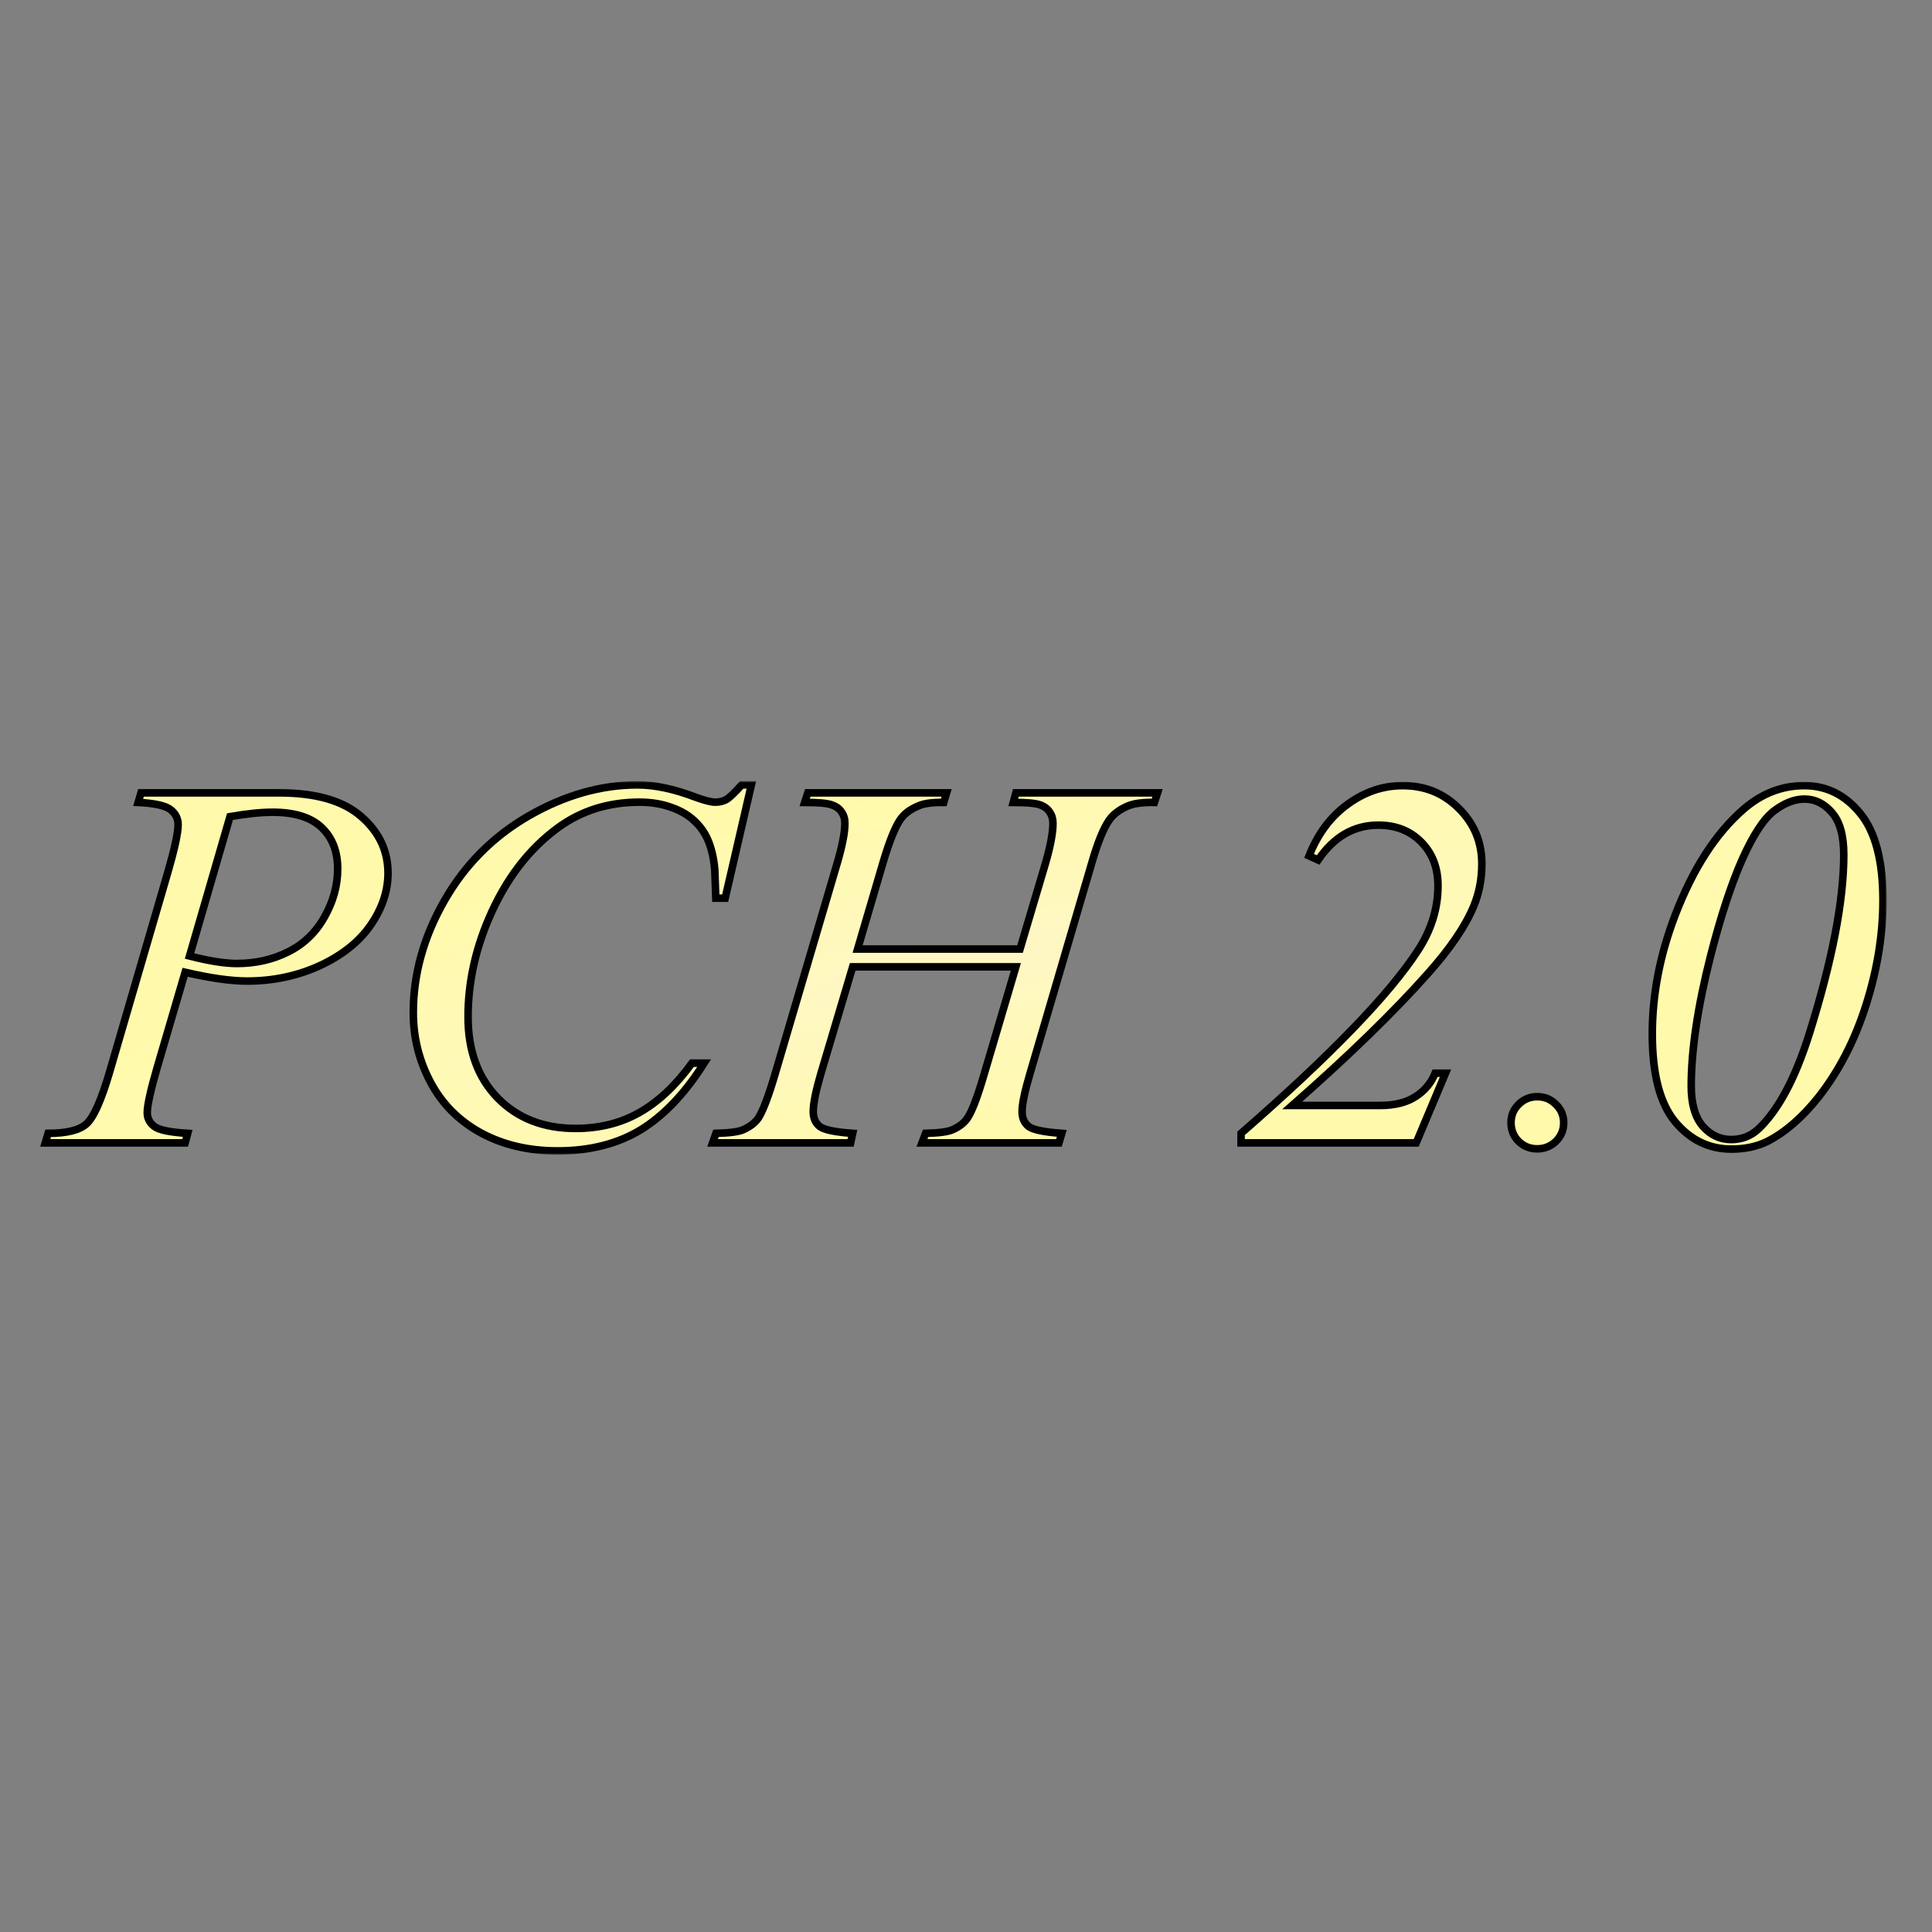 <svg xmlns="http://www.w3.org/2000/svg" width="512" height="512" viewBox="0 0 512 512" fill="none"><rect x="0" y="0" width="512" height="512" fill="#808080" stroke="none"/><mask id="path-1-outside-1_2611_109" maskUnits="userSpaceOnUse" x="10" y="207" width="490" height="99" fill="black"><rect fill="white" x="10" y="207" width="490" height="99"></rect><path d="M37.371 210.121H74.086C83.712 210.121 90.908 212.196 95.675 216.346C100.442 220.45 102.825 225.466 102.825 231.395C102.825 236.092 101.313 240.653 98.287 245.076C95.262 249.5 90.77 253.102 84.812 255.884C78.853 258.621 72.413 259.989 65.491 259.989C61.183 259.989 55.705 259.213 49.059 257.663L41.633 282.973C39.892 288.993 39.021 292.961 39.021 294.876C39.021 296.335 39.639 297.544 40.877 298.501C42.115 299.459 45.071 300.075 49.746 300.348L49.059 302.879H12L12.756 300.348C17.615 300.348 20.984 299.528 22.863 297.886C24.788 296.198 26.851 291.592 29.051 284.068L44.452 231.258C46.286 224.919 47.203 220.678 47.203 218.535C47.203 216.938 46.538 215.616 45.209 214.567C43.925 213.518 41.06 212.88 36.614 212.652L37.371 210.121ZM50.228 253.353C55.407 254.676 59.578 255.337 62.741 255.337C67.737 255.337 72.275 254.311 76.355 252.259C80.48 250.207 83.689 247.128 85.98 243.024C88.318 238.92 89.487 234.656 89.487 230.232C89.487 225.626 88.066 221.978 85.224 219.287C82.382 216.596 78.074 215.251 72.298 215.251C69.181 215.251 65.4 215.639 60.954 216.414L50.228 253.353Z"></path><path d="M199.118 208L192.174 238.03H189.699L189.424 230.506C189.194 227.769 188.667 225.33 187.842 223.186C187.017 221.043 185.78 219.196 184.13 217.645C182.479 216.049 180.394 214.818 177.873 213.951C175.352 213.039 172.556 212.583 169.485 212.583C161.28 212.583 154.107 214.818 147.964 219.287C140.126 224.988 133.984 233.037 129.538 243.434C125.871 252.008 124.038 260.696 124.038 269.497C124.038 278.481 126.673 285.664 131.944 291.045C137.216 296.381 144.068 299.049 152.502 299.049C158.874 299.049 164.534 297.635 169.485 294.807C174.481 291.98 179.11 287.625 183.373 281.742H186.605C181.563 289.723 175.971 295.606 169.829 299.391C163.686 303.13 156.33 305 147.758 305C140.149 305 133.411 303.427 127.544 300.28C121.677 297.088 117.208 292.618 114.137 286.872C111.066 281.126 109.53 274.947 109.53 268.334C109.53 258.21 112.258 248.36 117.712 238.783C123.167 229.206 130.638 221.681 140.126 216.209C149.66 210.736 159.263 208 168.935 208C173.473 208 178.56 209.072 184.198 211.215C186.673 212.127 188.461 212.583 189.561 212.583C190.661 212.583 191.624 212.355 192.449 211.899C193.274 211.443 194.649 210.143 196.574 208H199.118Z"></path><path d="M227.275 251.506H270.315L277.122 228.59C278.405 224.121 279.047 220.655 279.047 218.193C279.047 217.007 278.749 216.004 278.153 215.183C277.603 214.316 276.732 213.678 275.541 213.267C274.349 212.857 272.011 212.652 268.528 212.652L269.215 210.121H306.755L305.93 212.652C302.768 212.606 300.407 212.925 298.849 213.609C296.648 214.567 295.021 215.798 293.967 217.303C292.454 219.447 290.919 223.209 289.36 228.59L272.928 284.615C271.553 289.267 270.865 292.596 270.865 294.602C270.865 296.335 271.461 297.658 272.653 298.57C273.891 299.436 276.801 300.029 281.385 300.348L280.629 302.879H244.326L245.289 300.348C248.864 300.257 251.247 299.938 252.439 299.391C254.272 298.57 255.602 297.521 256.427 296.244C257.619 294.465 259.085 290.589 260.827 284.615L269.215 256.226H225.968L217.511 284.615C216.182 289.175 215.518 292.504 215.518 294.602C215.518 296.335 216.113 297.658 217.305 298.57C218.497 299.436 221.385 300.029 225.968 300.348L225.418 302.879H188.841L189.734 300.348C193.356 300.257 195.762 299.938 196.954 299.391C198.787 298.57 200.139 297.521 201.01 296.244C202.202 294.374 203.669 290.498 205.411 284.615L221.912 228.59C223.241 224.03 223.906 220.564 223.906 218.193C223.906 217.007 223.608 216.004 223.012 215.183C222.462 214.316 221.568 213.678 220.33 213.267C219.139 212.857 216.778 212.652 213.249 212.652L214.074 210.121H250.858L250.101 212.652C247.03 212.606 244.761 212.925 243.295 213.609C241.14 214.521 239.559 215.73 238.551 217.235C237.175 219.241 235.663 223.027 234.013 228.59L227.275 251.506Z"></path><path d="M375.307 302.879H328.897V300.348C352.549 279.735 368.179 263.569 375.788 251.848C379.318 246.421 381.082 240.721 381.082 234.747C381.082 230.004 379.616 226.15 376.682 223.186C373.749 220.176 369.944 218.671 365.269 218.671C358.806 218.671 353.489 221.75 349.318 227.906L346.911 226.812C349.249 220.929 352.664 216.368 357.156 213.13C361.648 209.847 366.506 208.205 371.732 208.205C377.645 208.205 382.618 210.235 386.652 214.293C390.685 218.307 392.702 223.186 392.702 228.932C392.702 232.945 391.992 236.662 390.571 240.083C388.37 245.418 384.314 251.392 378.401 258.005C369.417 268.129 357.431 279.781 342.442 292.961H365.819C369.577 292.961 372.671 292.185 375.101 290.635C377.53 289.084 379.272 287.009 380.326 284.41H383.076L375.307 302.879Z"></path><path d="M407.383 290.635C409.354 290.635 411.004 291.319 412.333 292.687C413.708 294.009 414.396 295.628 414.396 297.544C414.396 299.459 413.708 301.101 412.333 302.469C410.958 303.791 409.308 304.453 407.383 304.453C405.457 304.453 403.807 303.791 402.432 302.469C401.103 301.101 400.438 299.459 400.438 297.544C400.438 295.628 401.103 294.009 402.432 292.687C403.807 291.319 405.457 290.635 407.383 290.635Z"></path><path d="M478.167 208.205C484.034 208.205 488.962 210.645 492.95 215.525C496.983 220.404 499 228.111 499 238.646C499 247.676 497.51 256.888 494.531 266.282C491.552 275.677 487.358 283.817 481.949 290.703C477.64 296.13 473.125 300.052 468.404 302.469C465.654 303.837 462.468 304.521 458.847 304.521C452.888 304.521 447.892 302.081 443.858 297.202C439.871 292.322 437.877 284.592 437.877 274.012C437.877 263.569 439.894 253.08 443.927 242.545C448.648 230.232 454.676 220.883 462.01 214.499C466.823 210.303 472.208 208.205 478.167 208.205ZM478.236 211.762C475.577 211.762 472.873 212.811 470.123 214.909C467.419 216.961 464.6 221.271 461.666 227.838C458.778 234.405 456.005 242.864 453.347 253.217C449.909 266.761 448.19 278.299 448.19 287.83C448.19 292.573 449.221 296.13 451.284 298.501C453.347 300.827 455.845 301.99 458.778 301.99C461.574 301.99 463.958 301.078 465.929 299.254C471.2 294.329 475.715 285.915 479.474 274.012C485.57 254.539 488.618 238.714 488.618 226.538C488.618 221.476 487.587 217.759 485.524 215.388C483.461 212.971 481.032 211.762 478.236 211.762Z"></path></mask><path d="M37.371 210.121H74.086C83.712 210.121 90.908 212.196 95.675 216.346C100.442 220.45 102.825 225.466 102.825 231.395C102.825 236.092 101.313 240.653 98.287 245.076C95.262 249.5 90.77 253.102 84.812 255.884C78.853 258.621 72.413 259.989 65.491 259.989C61.183 259.989 55.705 259.213 49.059 257.663L41.633 282.973C39.892 288.993 39.021 292.961 39.021 294.876C39.021 296.335 39.639 297.544 40.877 298.501C42.115 299.459 45.071 300.075 49.746 300.348L49.059 302.879H12L12.756 300.348C17.615 300.348 20.984 299.528 22.863 297.886C24.788 296.198 26.851 291.592 29.051 284.068L44.452 231.258C46.286 224.919 47.203 220.678 47.203 218.535C47.203 216.938 46.538 215.616 45.209 214.567C43.925 213.518 41.06 212.88 36.614 212.652L37.371 210.121ZM50.228 253.353C55.407 254.676 59.578 255.337 62.741 255.337C67.737 255.337 72.275 254.311 76.355 252.259C80.48 250.207 83.689 247.128 85.98 243.024C88.318 238.92 89.487 234.656 89.487 230.232C89.487 225.626 88.066 221.978 85.224 219.287C82.382 216.596 78.074 215.251 72.298 215.251C69.181 215.251 65.4 215.639 60.954 216.414L50.228 253.353Z" fill="url(#paint0_radial_2611_109)"></path><path d="M199.118 208L192.174 238.03H189.699L189.424 230.506C189.194 227.769 188.667 225.33 187.842 223.186C187.017 221.043 185.78 219.196 184.13 217.645C182.479 216.049 180.394 214.818 177.873 213.951C175.352 213.039 172.556 212.583 169.485 212.583C161.28 212.583 154.107 214.818 147.964 219.287C140.126 224.988 133.984 233.037 129.538 243.434C125.871 252.008 124.038 260.696 124.038 269.497C124.038 278.481 126.673 285.664 131.944 291.045C137.216 296.381 144.068 299.049 152.502 299.049C158.874 299.049 164.534 297.635 169.485 294.807C174.481 291.98 179.11 287.625 183.373 281.742H186.605C181.563 289.723 175.971 295.606 169.829 299.391C163.686 303.13 156.33 305 147.758 305C140.149 305 133.411 303.427 127.544 300.28C121.677 297.088 117.208 292.618 114.137 286.872C111.066 281.126 109.53 274.947 109.53 268.334C109.53 258.21 112.258 248.36 117.712 238.783C123.167 229.206 130.638 221.681 140.126 216.209C149.66 210.736 159.263 208 168.935 208C173.473 208 178.56 209.072 184.198 211.215C186.673 212.127 188.461 212.583 189.561 212.583C190.661 212.583 191.624 212.355 192.449 211.899C193.274 211.443 194.649 210.143 196.574 208H199.118Z" fill="url(#paint1_radial_2611_109)"></path><path d="M227.275 251.506H270.315L277.122 228.59C278.405 224.121 279.047 220.655 279.047 218.193C279.047 217.007 278.749 216.004 278.153 215.183C277.603 214.316 276.732 213.678 275.541 213.267C274.349 212.857 272.011 212.652 268.528 212.652L269.215 210.121H306.755L305.93 212.652C302.768 212.606 300.407 212.925 298.849 213.609C296.648 214.567 295.021 215.798 293.967 217.303C292.454 219.447 290.919 223.209 289.36 228.59L272.928 284.615C271.553 289.267 270.865 292.596 270.865 294.602C270.865 296.335 271.461 297.658 272.653 298.57C273.891 299.436 276.801 300.029 281.385 300.348L280.629 302.879H244.326L245.289 300.348C248.864 300.257 251.247 299.938 252.439 299.391C254.272 298.57 255.602 297.521 256.427 296.244C257.619 294.465 259.085 290.589 260.827 284.615L269.215 256.226H225.968L217.511 284.615C216.182 289.175 215.518 292.504 215.518 294.602C215.518 296.335 216.113 297.658 217.305 298.57C218.497 299.436 221.385 300.029 225.968 300.348L225.418 302.879H188.841L189.734 300.348C193.356 300.257 195.762 299.938 196.954 299.391C198.787 298.57 200.139 297.521 201.01 296.244C202.202 294.374 203.669 290.498 205.411 284.615L221.912 228.59C223.241 224.03 223.906 220.564 223.906 218.193C223.906 217.007 223.608 216.004 223.012 215.183C222.462 214.316 221.568 213.678 220.33 213.267C219.139 212.857 216.778 212.652 213.249 212.652L214.074 210.121H250.858L250.101 212.652C247.03 212.606 244.761 212.925 243.295 213.609C241.14 214.521 239.559 215.73 238.551 217.235C237.175 219.241 235.663 223.027 234.013 228.59L227.275 251.506Z" fill="url(#paint2_radial_2611_109)"></path><path d="M375.307 302.879H328.897V300.348C352.549 279.735 368.179 263.569 375.788 251.848C379.318 246.421 381.082 240.721 381.082 234.747C381.082 230.004 379.616 226.15 376.682 223.186C373.749 220.176 369.944 218.671 365.269 218.671C358.806 218.671 353.489 221.75 349.318 227.906L346.911 226.812C349.249 220.929 352.664 216.368 357.156 213.13C361.648 209.847 366.506 208.205 371.732 208.205C377.645 208.205 382.618 210.235 386.652 214.293C390.685 218.307 392.702 223.186 392.702 228.932C392.702 232.945 391.992 236.662 390.571 240.083C388.37 245.418 384.314 251.392 378.401 258.005C369.417 268.129 357.431 279.781 342.442 292.961H365.819C369.577 292.961 372.671 292.185 375.101 290.635C377.53 289.084 379.272 287.009 380.326 284.41H383.076L375.307 302.879Z" fill="url(#paint3_radial_2611_109)"></path><path d="M407.383 290.635C409.354 290.635 411.004 291.319 412.333 292.687C413.708 294.009 414.396 295.628 414.396 297.544C414.396 299.459 413.708 301.101 412.333 302.469C410.958 303.791 409.308 304.453 407.383 304.453C405.457 304.453 403.807 303.791 402.432 302.469C401.103 301.101 400.438 299.459 400.438 297.544C400.438 295.628 401.103 294.009 402.432 292.687C403.807 291.319 405.457 290.635 407.383 290.635Z" fill="url(#paint4_radial_2611_109)"></path><path d="M478.167 208.205C484.034 208.205 488.962 210.645 492.95 215.525C496.983 220.404 499 228.111 499 238.646C499 247.676 497.51 256.888 494.531 266.282C491.552 275.677 487.358 283.817 481.949 290.703C477.64 296.13 473.125 300.052 468.404 302.469C465.654 303.837 462.468 304.521 458.847 304.521C452.888 304.521 447.892 302.081 443.858 297.202C439.871 292.322 437.877 284.592 437.877 274.012C437.877 263.569 439.894 253.08 443.927 242.545C448.648 230.232 454.676 220.883 462.01 214.499C466.823 210.303 472.208 208.205 478.167 208.205ZM478.236 211.762C475.577 211.762 472.873 212.811 470.123 214.909C467.419 216.961 464.6 221.271 461.666 227.838C458.778 234.405 456.005 242.864 453.347 253.217C449.909 266.761 448.19 278.299 448.19 287.83C448.19 292.573 449.221 296.13 451.284 298.501C453.347 300.827 455.845 301.99 458.778 301.99C461.574 301.99 463.958 301.078 465.929 299.254C471.2 294.329 475.715 285.915 479.474 274.012C485.57 254.539 488.618 238.714 488.618 226.538C488.618 221.476 487.587 217.759 485.524 215.388C483.461 212.971 481.032 211.762 478.236 211.762Z" fill="url(#paint5_radial_2611_109)"></path><path d="M37.371 210.121H74.086C83.712 210.121 90.908 212.196 95.675 216.346C100.442 220.45 102.825 225.466 102.825 231.395C102.825 236.092 101.313 240.653 98.287 245.076C95.262 249.5 90.77 253.102 84.812 255.884C78.853 258.621 72.413 259.989 65.491 259.989C61.183 259.989 55.705 259.213 49.059 257.663L41.633 282.973C39.892 288.993 39.021 292.961 39.021 294.876C39.021 296.335 39.639 297.544 40.877 298.501C42.115 299.459 45.071 300.075 49.746 300.348L49.059 302.879H12L12.756 300.348C17.615 300.348 20.984 299.528 22.863 297.886C24.788 296.198 26.851 291.592 29.051 284.068L44.452 231.258C46.286 224.919 47.203 220.678 47.203 218.535C47.203 216.938 46.538 215.616 45.209 214.567C43.925 213.518 41.06 212.88 36.614 212.652L37.371 210.121ZM50.228 253.353C55.407 254.676 59.578 255.337 62.741 255.337C67.737 255.337 72.275 254.311 76.355 252.259C80.48 250.207 83.689 247.128 85.98 243.024C88.318 238.92 89.487 234.656 89.487 230.232C89.487 225.626 88.066 221.978 85.224 219.287C82.382 216.596 78.074 215.251 72.298 215.251C69.181 215.251 65.4 215.639 60.954 216.414L50.228 253.353Z" stroke="black" stroke-width="2" mask="url(#path-1-outside-1_2611_109)"></path><path d="M199.118 208L192.174 238.03H189.699L189.424 230.506C189.194 227.769 188.667 225.33 187.842 223.186C187.017 221.043 185.78 219.196 184.13 217.645C182.479 216.049 180.394 214.818 177.873 213.951C175.352 213.039 172.556 212.583 169.485 212.583C161.28 212.583 154.107 214.818 147.964 219.287C140.126 224.988 133.984 233.037 129.538 243.434C125.871 252.008 124.038 260.696 124.038 269.497C124.038 278.481 126.673 285.664 131.944 291.045C137.216 296.381 144.068 299.049 152.502 299.049C158.874 299.049 164.534 297.635 169.485 294.807C174.481 291.98 179.11 287.625 183.373 281.742H186.605C181.563 289.723 175.971 295.606 169.829 299.391C163.686 303.13 156.33 305 147.758 305C140.149 305 133.411 303.427 127.544 300.28C121.677 297.088 117.208 292.618 114.137 286.872C111.066 281.126 109.53 274.947 109.53 268.334C109.53 258.21 112.258 248.36 117.712 238.783C123.167 229.206 130.638 221.681 140.126 216.209C149.66 210.736 159.263 208 168.935 208C173.473 208 178.56 209.072 184.198 211.215C186.673 212.127 188.461 212.583 189.561 212.583C190.661 212.583 191.624 212.355 192.449 211.899C193.274 211.443 194.649 210.143 196.574 208H199.118Z" stroke="black" stroke-width="2" mask="url(#path-1-outside-1_2611_109)"></path><path d="M227.275 251.506H270.315L277.122 228.59C278.405 224.121 279.047 220.655 279.047 218.193C279.047 217.007 278.749 216.004 278.153 215.183C277.603 214.316 276.732 213.678 275.541 213.267C274.349 212.857 272.011 212.652 268.528 212.652L269.215 210.121H306.755L305.93 212.652C302.768 212.606 300.407 212.925 298.849 213.609C296.648 214.567 295.021 215.798 293.967 217.303C292.454 219.447 290.919 223.209 289.36 228.59L272.928 284.615C271.553 289.267 270.865 292.596 270.865 294.602C270.865 296.335 271.461 297.658 272.653 298.57C273.891 299.436 276.801 300.029 281.385 300.348L280.629 302.879H244.326L245.289 300.348C248.864 300.257 251.247 299.938 252.439 299.391C254.272 298.57 255.602 297.521 256.427 296.244C257.619 294.465 259.085 290.589 260.827 284.615L269.215 256.226H225.968L217.511 284.615C216.182 289.175 215.518 292.504 215.518 294.602C215.518 296.335 216.113 297.658 217.305 298.57C218.497 299.436 221.385 300.029 225.968 300.348L225.418 302.879H188.841L189.734 300.348C193.356 300.257 195.762 299.938 196.954 299.391C198.787 298.57 200.139 297.521 201.01 296.244C202.202 294.374 203.669 290.498 205.411 284.615L221.912 228.59C223.241 224.03 223.906 220.564 223.906 218.193C223.906 217.007 223.608 216.004 223.012 215.183C222.462 214.316 221.568 213.678 220.33 213.267C219.139 212.857 216.778 212.652 213.249 212.652L214.074 210.121H250.858L250.101 212.652C247.03 212.606 244.761 212.925 243.295 213.609C241.14 214.521 239.559 215.73 238.551 217.235C237.175 219.241 235.663 223.027 234.013 228.59L227.275 251.506Z" stroke="black" stroke-width="2" mask="url(#path-1-outside-1_2611_109)"></path><path d="M375.307 302.879H328.897V300.348C352.549 279.735 368.179 263.569 375.788 251.848C379.318 246.421 381.082 240.721 381.082 234.747C381.082 230.004 379.616 226.15 376.682 223.186C373.749 220.176 369.944 218.671 365.269 218.671C358.806 218.671 353.489 221.75 349.318 227.906L346.911 226.812C349.249 220.929 352.664 216.368 357.156 213.13C361.648 209.847 366.506 208.205 371.732 208.205C377.645 208.205 382.618 210.235 386.652 214.293C390.685 218.307 392.702 223.186 392.702 228.932C392.702 232.945 391.992 236.662 390.571 240.083C388.37 245.418 384.314 251.392 378.401 258.005C369.417 268.129 357.431 279.781 342.442 292.961H365.819C369.577 292.961 372.671 292.185 375.101 290.635C377.53 289.084 379.272 287.009 380.326 284.41H383.076L375.307 302.879Z" stroke="black" stroke-width="2" mask="url(#path-1-outside-1_2611_109)"></path><path d="M407.383 290.635C409.354 290.635 411.004 291.319 412.333 292.687C413.708 294.009 414.396 295.628 414.396 297.544C414.396 299.459 413.708 301.101 412.333 302.469C410.958 303.791 409.308 304.453 407.383 304.453C405.457 304.453 403.807 303.791 402.432 302.469C401.103 301.101 400.438 299.459 400.438 297.544C400.438 295.628 401.103 294.009 402.432 292.687C403.807 291.319 405.457 290.635 407.383 290.635Z" stroke="black" stroke-width="2" mask="url(#path-1-outside-1_2611_109)"></path><path d="M478.167 208.205C484.034 208.205 488.962 210.645 492.95 215.525C496.983 220.404 499 228.111 499 238.646C499 247.676 497.51 256.888 494.531 266.282C491.552 275.677 487.358 283.817 481.949 290.703C477.64 296.13 473.125 300.052 468.404 302.469C465.654 303.837 462.468 304.521 458.847 304.521C452.888 304.521 447.892 302.081 443.858 297.202C439.871 292.322 437.877 284.592 437.877 274.012C437.877 263.569 439.894 253.08 443.927 242.545C448.648 230.232 454.676 220.883 462.01 214.499C466.823 210.303 472.208 208.205 478.167 208.205ZM478.236 211.762C475.577 211.762 472.873 212.811 470.123 214.909C467.419 216.961 464.6 221.271 461.666 227.838C458.778 234.405 456.005 242.864 453.347 253.217C449.909 266.761 448.19 278.299 448.19 287.83C448.19 292.573 449.221 296.13 451.284 298.501C453.347 300.827 455.845 301.99 458.778 301.99C461.574 301.99 463.958 301.078 465.929 299.254C471.2 294.329 475.715 285.915 479.474 274.012C485.57 254.539 488.618 238.714 488.618 226.538C488.618 221.476 487.587 217.759 485.524 215.388C483.461 212.971 481.032 211.762 478.236 211.762Z" stroke="black" stroke-width="2" mask="url(#path-1-outside-1_2611_109)"></path><defs><radialGradient id="paint0_radial_2611_109" cx="0" cy="0" r="1" gradientTransform="matrix(243.5 -48.5 8.125 48.5 255.5 256.5)" gradientUnits="userSpaceOnUse"><stop stop-color="#FFF7C5"></stop><stop offset="1" stop-color="#FFFAAB"></stop></radialGradient><radialGradient id="paint1_radial_2611_109" cx="0" cy="0" r="1" gradientTransform="matrix(243.5 -48.5 8.125 48.5 255.5 256.5)" gradientUnits="userSpaceOnUse"><stop stop-color="#FFF7C5"></stop><stop offset="1" stop-color="#FFFAAB"></stop></radialGradient><radialGradient id="paint2_radial_2611_109" cx="0" cy="0" r="1" gradientTransform="matrix(243.5 -48.5 8.125 48.5 255.5 256.5)" gradientUnits="userSpaceOnUse"><stop stop-color="#FFF7C5"></stop><stop offset="1" stop-color="#FFFAAB"></stop></radialGradient><radialGradient id="paint3_radial_2611_109" cx="0" cy="0" r="1" gradientTransform="matrix(243.5 -48.5 8.125 48.5 255.5 256.5)" gradientUnits="userSpaceOnUse"><stop stop-color="#FFF7C5"></stop><stop offset="1" stop-color="#FFFAAB"></stop></radialGradient><radialGradient id="paint4_radial_2611_109" cx="0" cy="0" r="1" gradientTransform="matrix(243.5 -48.5 8.125 48.5 255.5 256.5)" gradientUnits="userSpaceOnUse"><stop stop-color="#FFF7C5"></stop><stop offset="1" stop-color="#FFFAAB"></stop></radialGradient><radialGradient id="paint5_radial_2611_109" cx="0" cy="0" r="1" gradientTransform="matrix(243.5 -48.5 8.125 48.5 255.5 256.5)" gradientUnits="userSpaceOnUse"><stop stop-color="#FFF7C5"></stop><stop offset="1" stop-color="#FFFAAB"></stop></radialGradient></defs></svg>